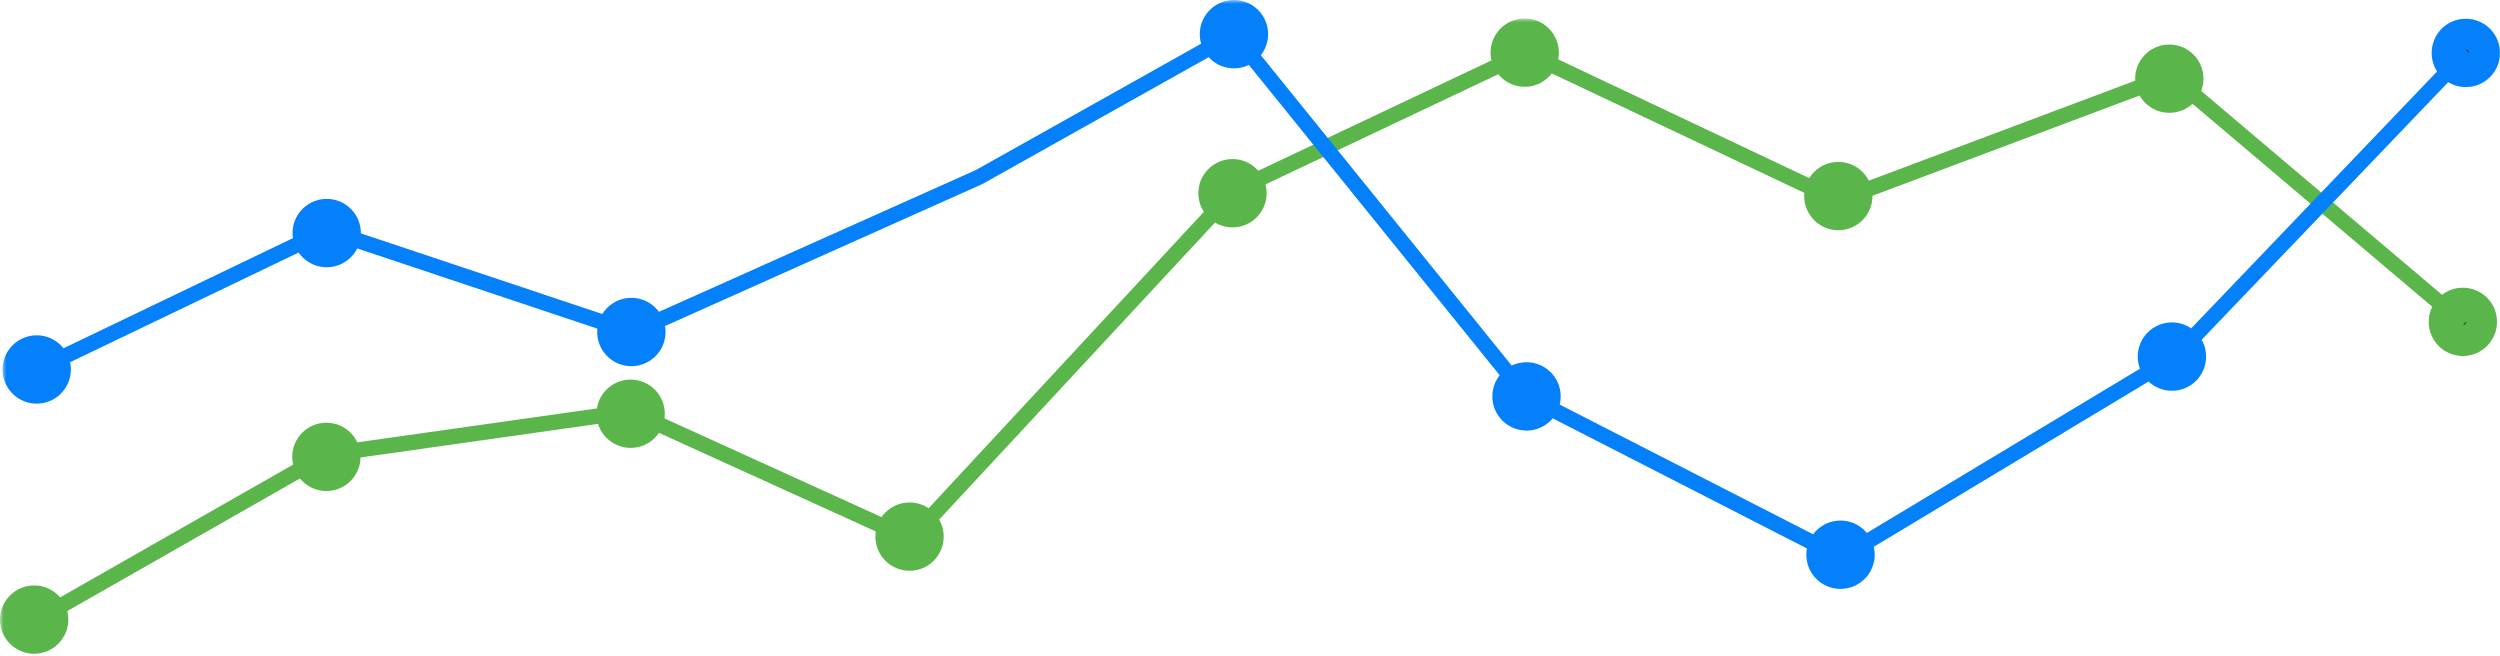<svg width="324" height="85" viewBox="0 0 324 85" fill="none" xmlns="http://www.w3.org/2000/svg">
<mask id="path-1-outside-1_3534_8543" maskUnits="userSpaceOnUse" x="0" y="2.395" width="324" height="83" fill="black">
<rect fill="white" y="2.395" width="324" height="83"/>
<path d="M6.853 80.301C6.853 81.641 5.767 82.727 4.426 82.727C3.086 82.727 2 81.641 2 80.301C2 78.961 3.086 77.874 4.426 77.874C5.767 77.874 6.853 78.961 6.853 80.301Z"/>
<path d="M44.724 59.212C44.724 60.552 43.638 61.638 42.297 61.638C40.957 61.638 39.871 60.552 39.871 59.212C39.871 57.872 40.957 56.785 42.297 56.785C43.638 56.785 44.724 57.872 44.724 59.212Z"/>
<path d="M84.159 53.62C84.159 54.96 83.073 56.047 81.733 56.047C80.392 56.047 79.306 54.96 79.306 53.62C79.306 52.28 80.392 51.194 81.733 51.194C83.073 51.194 84.159 52.28 84.159 53.62Z"/>
<path d="M120.304 69.546C120.304 70.886 119.217 71.972 117.877 71.972C116.537 71.972 115.451 70.886 115.451 69.546C115.451 68.206 116.537 67.119 117.877 67.119C119.217 67.119 120.304 68.206 120.304 69.546Z"/>
<path d="M162.158 25.041C162.158 26.381 161.071 27.467 159.731 27.467C158.391 27.467 157.305 26.381 157.305 25.041C157.305 23.7 158.391 22.614 159.731 22.614C161.071 22.614 162.158 23.7 162.158 25.041Z"/>
<path d="M200.029 6.821C200.029 8.161 198.942 9.247 197.602 9.247C196.262 9.247 195.176 8.161 195.176 6.821C195.176 5.481 196.262 4.395 197.602 4.395C198.942 4.395 200.029 5.481 200.029 6.821Z"/>
<path d="M240.673 25.41C240.673 26.75 239.586 27.836 238.246 27.836C236.906 27.836 235.82 26.75 235.82 25.41C235.82 24.07 236.906 22.983 238.246 22.983C239.586 22.983 240.673 24.07 240.673 25.41Z"/>
<path d="M283.569 10.197C283.569 11.537 282.483 12.623 281.143 12.623C279.803 12.623 278.717 11.537 278.717 10.197C278.717 8.857 279.803 7.77 281.143 7.77C282.483 7.77 283.569 8.857 283.569 10.197Z"/>
<path d="M321.613 41.713C321.613 43.053 320.527 44.14 319.187 44.14C317.847 44.14 316.76 43.053 316.76 41.713C316.76 40.373 317.847 39.287 319.187 39.287C320.527 39.287 321.613 40.373 321.613 41.713Z"/>
</mask>
<path d="M6.853 80.301C6.853 81.641 5.767 82.727 4.426 82.727C3.086 82.727 2 81.641 2 80.301C2 78.961 3.086 77.874 4.426 77.874C5.767 77.874 6.853 78.961 6.853 80.301Z" fill="#232E39"/>
<path d="M44.724 59.212C44.724 60.552 43.638 61.638 42.297 61.638C40.957 61.638 39.871 60.552 39.871 59.212C39.871 57.872 40.957 56.785 42.297 56.785C43.638 56.785 44.724 57.872 44.724 59.212Z" fill="#232E39"/>
<path d="M84.159 53.62C84.159 54.96 83.073 56.047 81.733 56.047C80.392 56.047 79.306 54.96 79.306 53.62C79.306 52.28 80.392 51.194 81.733 51.194C83.073 51.194 84.159 52.28 84.159 53.62Z" fill="#232E39"/>
<path d="M120.304 69.546C120.304 70.886 119.217 71.972 117.877 71.972C116.537 71.972 115.451 70.886 115.451 69.546C115.451 68.206 116.537 67.119 117.877 67.119C119.217 67.119 120.304 68.206 120.304 69.546Z" fill="#232E39"/>
<path d="M162.158 25.041C162.158 26.381 161.071 27.467 159.731 27.467C158.391 27.467 157.305 26.381 157.305 25.041C157.305 23.7 158.391 22.614 159.731 22.614C161.071 22.614 162.158 23.7 162.158 25.041Z" fill="#232E39"/>
<path d="M200.029 6.821C200.029 8.161 198.942 9.247 197.602 9.247C196.262 9.247 195.176 8.161 195.176 6.821C195.176 5.481 196.262 4.395 197.602 4.395C198.942 4.395 200.029 5.481 200.029 6.821Z" fill="#232E39"/>
<path d="M240.673 25.41C240.673 26.75 239.586 27.836 238.246 27.836C236.906 27.836 235.82 26.75 235.82 25.41C235.82 24.07 236.906 22.983 238.246 22.983C239.586 22.983 240.673 24.07 240.673 25.41Z" fill="#232E39"/>
<path d="M283.569 10.197C283.569 11.537 282.483 12.623 281.143 12.623C279.803 12.623 278.717 11.537 278.717 10.197C278.717 8.857 279.803 7.77 281.143 7.77C282.483 7.77 283.569 8.857 283.569 10.197Z" fill="#232E39"/>
<path d="M321.613 41.713C321.613 43.053 320.527 44.14 319.187 44.14C317.847 44.14 316.76 43.053 316.76 41.713C316.76 40.373 317.847 39.287 319.187 39.287C320.527 39.287 321.613 40.373 321.613 41.713Z" fill="#232E39"/>
<path d="M4.264 79.429C3.784 79.703 3.617 80.313 3.89 80.793C4.164 81.273 4.774 81.44 5.254 81.167L4.759 80.298L4.264 79.429ZM42.301 58.906L42.161 57.916C42.036 57.934 41.916 57.975 41.806 58.037L42.301 58.906ZM81.724 53.325L82.138 52.415C81.964 52.336 81.772 52.309 81.584 52.335L81.724 53.325ZM118.031 69.835L117.617 70.745C118.009 70.923 118.471 70.831 118.764 70.515L118.031 69.835ZM159.922 24.725L159.494 23.821C159.38 23.876 159.276 23.951 159.189 24.045L159.922 24.725ZM197.758 6.821L198.186 5.917C197.915 5.789 197.601 5.789 197.331 5.917L197.758 6.821ZM238.238 25.968L237.811 26.872C238.055 26.988 238.336 26.999 238.59 26.904L238.238 25.968ZM281.362 9.779L282.008 9.016C281.731 8.782 281.35 8.716 281.01 8.843L281.362 9.779ZM4.759 80.298L5.254 81.167L42.797 59.775L42.301 58.906L41.806 58.037L4.264 79.429L4.759 80.298ZM42.301 58.906L42.442 59.896L81.864 54.316L81.724 53.325L81.584 52.335L42.161 57.916L42.301 58.906ZM81.724 53.325L81.31 54.236L117.617 70.745L118.031 69.835L118.445 68.924L82.138 52.415L81.724 53.325ZM118.031 69.835L118.764 70.515L160.655 25.406L159.922 24.725L159.189 24.045L117.298 69.154L118.031 69.835ZM159.922 24.725L160.35 25.629L198.186 7.725L197.758 6.821L197.331 5.917L159.494 23.821L159.922 24.725ZM197.758 6.821L197.331 7.725L237.811 26.872L238.238 25.968L238.666 25.064L198.186 5.917L197.758 6.821ZM238.238 25.968L238.59 26.904L281.713 10.715L281.362 9.779L281.01 8.843L237.887 25.032L238.238 25.968ZM281.362 9.779L280.716 10.542L318.718 42.717L319.365 41.954L320.011 41.19L282.008 9.016L281.362 9.779ZM6.853 80.301H4.853C4.853 80.537 4.662 80.727 4.426 80.727V82.727V84.727C6.871 84.727 8.853 82.746 8.853 80.301H6.853ZM4.426 82.727V80.727C4.191 80.727 4 80.537 4 80.301H2H0C0 82.746 1.982 84.727 4.426 84.727V82.727ZM2 80.301H4C4 80.065 4.191 79.874 4.426 79.874V77.874V75.874C1.982 75.874 0 77.856 0 80.301H2ZM4.426 77.874V79.874C4.662 79.874 4.853 80.065 4.853 80.301H6.853H8.853C8.853 77.856 6.871 75.874 4.426 75.874V77.874ZM44.724 59.212H42.724C42.724 59.447 42.533 59.638 42.297 59.638V61.638V63.638C44.742 63.638 46.724 61.656 46.724 59.212H44.724ZM42.297 61.638V59.638C42.062 59.638 41.871 59.447 41.871 59.212H39.871H37.871C37.871 61.656 39.853 63.638 42.297 63.638V61.638ZM39.871 59.212H41.871C41.871 58.976 42.062 58.785 42.297 58.785V56.785V54.785C39.853 54.785 37.871 56.767 37.871 59.212H39.871ZM42.297 56.785V58.785C42.533 58.785 42.724 58.976 42.724 59.212H44.724H46.724C46.724 56.767 44.742 54.785 42.297 54.785V56.785ZM84.159 53.62H82.159C82.159 53.856 81.968 54.047 81.733 54.047V56.047V58.047C84.177 58.047 86.159 56.065 86.159 53.62H84.159ZM81.733 56.047V54.047C81.497 54.047 81.306 53.856 81.306 53.62H79.306H77.306C77.306 56.065 79.288 58.047 81.733 58.047V56.047ZM79.306 53.62H81.306C81.306 53.385 81.497 53.194 81.733 53.194V51.194V49.194C79.288 49.194 77.306 51.176 77.306 53.62H79.306ZM81.733 51.194V53.194C81.968 53.194 82.159 53.385 82.159 53.62H84.159H86.159C86.159 51.176 84.177 49.194 81.733 49.194V51.194ZM120.304 69.546H118.304C118.304 69.781 118.113 69.972 117.877 69.972V71.972V73.972C120.322 73.972 122.304 71.99 122.304 69.546H120.304ZM117.877 71.972V69.972C117.642 69.972 117.451 69.781 117.451 69.546H115.451H113.451C113.451 71.99 115.432 73.972 117.877 73.972V71.972ZM115.451 69.546H117.451C117.451 69.31 117.642 69.119 117.877 69.119V67.119V65.119C115.432 65.119 113.451 67.101 113.451 69.546H115.451ZM117.877 67.119V69.119C118.113 69.119 118.304 69.31 118.304 69.546H120.304H122.304C122.304 67.101 120.322 65.119 117.877 65.119V67.119ZM162.158 25.041H160.158C160.158 25.276 159.967 25.467 159.731 25.467V27.467V29.467C162.176 29.467 164.158 27.485 164.158 25.041H162.158ZM159.731 27.467V25.467C159.496 25.467 159.305 25.276 159.305 25.041H157.305H155.305C155.305 27.485 157.287 29.467 159.731 29.467V27.467ZM157.305 25.041H159.305C159.305 24.805 159.496 24.614 159.731 24.614V22.614V20.614C157.287 20.614 155.305 22.596 155.305 25.041H157.305ZM159.731 22.614V24.614C159.967 24.614 160.158 24.805 160.158 25.041H162.158H164.158C164.158 22.596 162.176 20.614 159.731 20.614V22.614ZM200.029 6.821H198.029C198.029 7.056 197.838 7.247 197.602 7.247V9.247V11.247C200.047 11.247 202.029 9.266 202.029 6.821H200.029ZM197.602 9.247V7.247C197.367 7.247 197.176 7.057 197.176 6.821H195.176H193.176C193.176 9.266 195.158 11.247 197.602 11.247V9.247ZM195.176 6.821H197.176C197.176 6.585 197.367 6.395 197.602 6.395V4.395V2.395C195.158 2.395 193.176 4.376 193.176 6.821H195.176ZM197.602 4.395V6.395C197.838 6.395 198.029 6.585 198.029 6.821H200.029H202.029C202.029 4.376 200.047 2.395 197.602 2.395V4.395ZM240.673 25.41H238.673C238.673 25.645 238.482 25.836 238.246 25.836V27.836V29.836C240.691 29.836 242.673 27.854 242.673 25.41H240.673ZM238.246 27.836V25.836C238.011 25.836 237.82 25.645 237.82 25.41H235.82H233.82C233.82 27.854 235.801 29.836 238.246 29.836V27.836ZM235.82 25.41H237.82C237.82 25.174 238.011 24.983 238.246 24.983V22.983V20.983C235.801 20.983 233.82 22.965 233.82 25.41H235.82ZM238.246 22.983V24.983C238.482 24.983 238.673 25.174 238.673 25.41H240.673H242.673C242.673 22.965 240.691 20.983 238.246 20.983V22.983ZM283.569 10.197H281.569C281.569 10.432 281.379 10.623 281.143 10.623V12.623V14.623C283.588 14.623 285.569 12.642 285.569 10.197H283.569ZM281.143 12.623V10.623C280.908 10.623 280.717 10.432 280.717 10.197H278.717H276.717C276.717 12.642 278.698 14.623 281.143 14.623V12.623ZM278.717 10.197H280.717C280.717 9.961 280.908 9.77 281.143 9.77V7.77V5.77C278.698 5.77 276.717 7.752 276.717 10.197H278.717ZM281.143 7.77V9.77C281.379 9.77 281.569 9.961 281.569 10.197H283.569H285.569C285.569 7.752 283.588 5.77 281.143 5.77V7.77ZM321.613 41.713H319.613C319.613 41.949 319.422 42.14 319.187 42.14V44.14V46.14C321.632 46.14 323.613 44.158 323.613 41.713H321.613ZM319.187 44.14V42.14C318.951 42.14 318.76 41.949 318.76 41.713H316.76H314.76C314.76 44.158 316.742 46.14 319.187 46.14V44.14ZM316.76 41.713H318.76C318.76 41.478 318.951 41.287 319.187 41.287V39.287V37.287C316.742 37.287 314.76 39.269 314.76 41.713H316.76ZM319.187 39.287V41.287C319.422 41.287 319.613 41.478 319.613 41.713H321.613H323.613C323.613 39.269 321.632 37.287 319.187 37.287V39.287Z" fill="#5AB54A" mask="url(#path-1-outside-1_3534_8543)"/>
<mask id="path-3-outside-2_3534_8543" maskUnits="userSpaceOnUse" x="0.327" y="0" width="324" height="77" fill="black">
<rect fill="white" x="0.327" width="324" height="77"/>
<path d="M44.77 30.206C44.77 31.547 43.683 32.635 42.341 32.635C40.999 32.635 39.912 31.547 39.912 30.206C39.912 28.864 40.999 27.776 42.341 27.776C43.683 27.776 44.77 28.864 44.77 30.206Z"/>
<path d="M7.186 47.885C7.186 49.227 6.098 50.314 4.757 50.314C3.415 50.314 2.327 49.227 2.327 47.885C2.327 46.543 3.415 45.456 4.757 45.456C6.098 45.456 7.186 46.543 7.186 47.885Z"/>
<path d="M84.254 43.026C84.254 44.368 83.167 45.456 81.825 45.456C80.483 45.456 79.396 44.368 79.396 43.026C79.396 41.684 80.483 40.597 81.825 40.597C83.167 40.597 84.254 41.684 84.254 43.026Z"/>
<path d="M162.348 4.429C162.348 5.771 161.261 6.859 159.919 6.859C158.577 6.859 157.49 5.771 157.49 4.429C157.49 3.088 158.577 2 159.919 2C161.261 2 162.348 3.088 162.348 4.429Z"/>
<path d="M200.266 51.373C200.266 52.715 199.178 53.803 197.837 53.803C196.495 53.803 195.407 52.715 195.407 51.373C195.407 50.032 196.495 48.944 197.837 48.944C199.178 48.944 200.266 50.032 200.266 51.373Z"/>
<path d="M240.959 71.893C240.959 73.235 239.872 74.322 238.53 74.322C237.188 74.322 236.1 73.235 236.1 71.893C236.1 70.551 237.188 69.463 238.53 69.463C239.872 69.463 240.959 70.551 240.959 71.893Z"/>
<path d="M283.909 46.214C283.909 47.555 282.822 48.643 281.48 48.643C280.138 48.643 279.05 47.555 279.05 46.214C279.05 44.872 280.138 43.784 281.48 43.784C282.822 43.784 283.909 44.872 283.909 46.214Z"/>
<path d="M322 6.859C322 8.201 320.912 9.288 319.571 9.288C318.229 9.288 317.141 8.201 317.141 6.859C317.141 5.517 318.229 4.429 319.571 4.429C320.912 4.429 322 5.517 322 6.859Z"/>
</mask>
<path d="M44.77 30.206C44.77 31.547 43.683 32.635 42.341 32.635C40.999 32.635 39.912 31.547 39.912 30.206C39.912 28.864 40.999 27.776 42.341 27.776C43.683 27.776 44.77 28.864 44.77 30.206Z" fill="#232E39"/>
<path d="M7.186 47.885C7.186 49.227 6.098 50.314 4.757 50.314C3.415 50.314 2.327 49.227 2.327 47.885C2.327 46.543 3.415 45.456 4.757 45.456C6.098 45.456 7.186 46.543 7.186 47.885Z" fill="#232E39"/>
<path d="M84.254 43.026C84.254 44.368 83.167 45.456 81.825 45.456C80.483 45.456 79.396 44.368 79.396 43.026C79.396 41.684 80.483 40.597 81.825 40.597C83.167 40.597 84.254 41.684 84.254 43.026Z" fill="#232E39"/>
<path d="M162.348 4.429C162.348 5.771 161.261 6.859 159.919 6.859C158.577 6.859 157.49 5.771 157.49 4.429C157.49 3.088 158.577 2 159.919 2C161.261 2 162.348 3.088 162.348 4.429Z" fill="#232E39"/>
<path d="M200.266 51.373C200.266 52.715 199.178 53.803 197.837 53.803C196.495 53.803 195.407 52.715 195.407 51.373C195.407 50.032 196.495 48.944 197.837 48.944C199.178 48.944 200.266 50.032 200.266 51.373Z" fill="#232E39"/>
<path d="M240.959 71.893C240.959 73.235 239.872 74.322 238.53 74.322C237.188 74.322 236.1 73.235 236.1 71.893C236.1 70.551 237.188 69.463 238.53 69.463C239.872 69.463 240.959 70.551 240.959 71.893Z" fill="#232E39"/>
<path d="M283.909 46.214C283.909 47.555 282.822 48.643 281.48 48.643C280.138 48.643 279.05 47.555 279.05 46.214C279.05 44.872 280.138 43.784 281.48 43.784C282.822 43.784 283.909 44.872 283.909 46.214Z" fill="#232E39"/>
<path d="M322 6.859C322 8.201 320.912 9.288 319.571 9.288C318.229 9.288 317.141 8.201 317.141 6.859C317.141 5.517 318.229 4.429 319.571 4.429C320.912 4.429 322 5.517 322 6.859Z" fill="#232E39"/>
<path d="M3.991 47.172C3.493 47.411 3.284 48.009 3.523 48.507C3.762 49.005 4.359 49.214 4.857 48.975L4.424 48.074L3.991 47.172ZM42.404 29.842L42.721 28.893C42.475 28.811 42.206 28.828 41.971 28.94L42.404 29.842ZM81.954 43.051L81.637 44C81.875 44.079 82.133 44.066 82.362 43.964L81.954 43.051ZM126.898 22.941L127.307 23.854C127.334 23.841 127.361 23.828 127.387 23.813L126.898 22.941ZM159.919 4.429L160.697 3.801C160.39 3.422 159.855 3.319 159.43 3.557L159.919 4.429ZM197.857 51.364L197.079 51.993C197.167 52.102 197.277 52.191 197.401 52.255L197.857 51.364ZM238.625 72.234L238.169 73.124C238.477 73.282 238.844 73.269 239.14 73.091L238.625 72.234ZM281.823 46.255L282.338 47.112C282.414 47.066 282.484 47.011 282.545 46.947L281.823 46.255ZM4.424 48.074L4.857 48.975L42.837 30.743L42.404 29.842L41.971 28.94L3.991 47.172L4.424 48.074ZM42.404 29.842L42.087 30.79L81.637 44L81.954 43.051L82.271 42.103L42.721 28.893L42.404 29.842ZM81.954 43.051L82.362 43.964L127.307 23.854L126.898 22.941L126.49 22.028L81.545 42.139L81.954 43.051ZM126.898 22.941L127.387 23.813L160.408 5.302L159.919 4.429L159.43 3.557L126.409 22.069L126.898 22.941ZM159.919 4.429L159.141 5.058L197.079 51.993L197.857 51.364L198.634 50.736L160.697 3.801L159.919 4.429ZM197.857 51.364L197.401 52.255L238.169 73.124L238.625 72.234L239.081 71.344L198.312 50.474L197.857 51.364ZM238.625 72.234L239.14 73.091L282.338 47.112L281.823 46.255L281.307 45.398L238.11 71.377L238.625 72.234ZM281.823 46.255L282.545 46.947L320.471 7.322L319.748 6.631L319.026 5.94L281.1 45.564L281.823 46.255ZM44.77 30.206H42.77C42.77 30.443 42.578 30.635 42.341 30.635V32.635V34.635C44.787 34.635 46.77 32.652 46.77 30.206H44.77ZM42.341 32.635V30.635C42.104 30.635 41.912 30.443 41.912 30.206H39.912H37.912C37.912 32.652 39.895 34.635 42.341 34.635V32.635ZM39.912 30.206H41.912C41.912 29.969 42.104 29.776 42.341 29.776V27.776V25.776C39.895 25.776 37.912 27.759 37.912 30.206H39.912ZM42.341 27.776V29.776C42.578 29.776 42.77 29.969 42.77 30.206H44.77H46.77C46.77 27.759 44.787 25.776 42.341 25.776V27.776ZM7.186 47.885H5.186C5.186 48.122 4.994 48.314 4.757 48.314V50.314V52.314C7.203 52.314 9.186 50.331 9.186 47.885H7.186ZM4.757 50.314V48.314C4.519 48.314 4.327 48.122 4.327 47.885H2.327H0.327C0.327 50.331 2.31 52.314 4.757 52.314V50.314ZM2.327 47.885H4.327C4.327 47.648 4.519 47.456 4.757 47.456V45.456V43.456C2.31 43.456 0.327 45.439 0.327 47.885H2.327ZM4.757 45.456V47.456C4.994 47.456 5.186 47.648 5.186 47.885H7.186H9.186C9.186 45.439 7.203 43.456 4.757 43.456V45.456ZM84.254 43.026H82.254C82.254 43.263 82.062 43.456 81.825 43.456V45.456V47.456C84.271 47.456 86.254 45.472 86.254 43.026H84.254ZM81.825 45.456V43.456C81.588 43.456 81.396 43.263 81.396 43.026H79.396H77.396C77.396 45.472 79.379 47.456 81.825 47.456V45.456ZM79.396 43.026H81.396C81.396 42.789 81.588 42.597 81.825 42.597V40.597V38.597C79.379 38.597 77.396 40.58 77.396 43.026H79.396ZM81.825 40.597V42.597C82.062 42.597 82.254 42.789 82.254 43.026H84.254H86.254C86.254 40.58 84.271 38.597 81.825 38.597V40.597ZM162.348 4.429H160.348C160.348 4.667 160.156 4.859 159.919 4.859V6.859V8.859C162.365 8.859 164.348 6.876 164.348 4.429H162.348ZM159.919 6.859V4.859C159.682 4.859 159.49 4.667 159.49 4.429H157.49H155.49C155.49 6.876 157.473 8.859 159.919 8.859V6.859ZM157.49 4.429H159.49C159.49 4.192 159.682 4 159.919 4V2V0C157.473 0 155.49 1.983 155.49 4.429H157.49ZM159.919 2V4C160.156 4 160.348 4.192 160.348 4.429H162.348H164.348C164.348 1.983 162.365 0 159.919 0V2ZM200.266 51.373H198.266C198.266 51.611 198.074 51.803 197.837 51.803V53.803V55.803C200.283 55.803 202.266 53.82 202.266 51.373H200.266ZM197.837 53.803V51.803C197.6 51.803 197.407 51.611 197.407 51.373H195.407H193.407C193.407 53.82 195.39 55.803 197.837 55.803V53.803ZM195.407 51.373H197.407C197.407 51.136 197.6 50.944 197.837 50.944V48.944V46.944C195.39 46.944 193.407 48.927 193.407 51.373H195.407ZM197.837 48.944V50.944C198.074 50.944 198.266 51.136 198.266 51.373H200.266H202.266C202.266 48.927 200.283 46.944 197.837 46.944V48.944ZM240.959 71.893H238.959C238.959 72.13 238.767 72.322 238.53 72.322V74.322V76.322C240.976 76.322 242.959 74.339 242.959 71.893H240.959ZM238.53 74.322V72.322C238.293 72.322 238.1 72.13 238.1 71.893H236.1H234.1C234.1 74.339 236.084 76.322 238.53 76.322V74.322ZM236.1 71.893H238.1C238.1 71.656 238.293 71.463 238.53 71.463V69.463V67.463C236.084 67.463 234.1 69.447 234.1 71.893H236.1ZM238.53 69.463V71.463C238.767 71.463 238.959 71.656 238.959 71.893H240.959H242.959C242.959 69.447 240.976 67.463 238.53 67.463V69.463ZM283.909 46.214H281.909C281.909 46.451 281.717 46.643 281.48 46.643V48.643V50.643C283.926 50.643 285.909 48.66 285.909 46.214H283.909ZM281.48 48.643V46.643C281.243 46.643 281.05 46.451 281.05 46.214H279.05H277.05C277.05 48.66 279.033 50.643 281.48 50.643V48.643ZM279.05 46.214H281.05C281.05 45.976 281.243 45.784 281.48 45.784V43.784V41.784C279.033 41.784 277.05 43.767 277.05 46.214H279.05ZM281.48 43.784V45.784C281.717 45.784 281.909 45.976 281.909 46.214H283.909H285.909C285.909 43.767 283.926 41.784 281.48 41.784V43.784ZM322 6.859H320C320 7.096 319.808 7.288 319.571 7.288V9.288V11.288C322.017 11.288 324 9.305 324 6.859H322ZM319.571 9.288V7.288C319.333 7.288 319.141 7.096 319.141 6.859H317.141H315.141C315.141 9.305 317.124 11.288 319.571 11.288V9.288ZM317.141 6.859H319.141C319.141 6.622 319.333 6.429 319.571 6.429V4.429V2.429C317.124 2.429 315.141 4.413 315.141 6.859H317.141ZM319.571 4.429V6.429C319.808 6.429 320 6.622 320 6.859H322H324C324 4.413 322.017 2.429 319.571 2.429V4.429Z" fill="#0480FB" mask="url(#path-3-outside-2_3534_8543)"/>
</svg>
